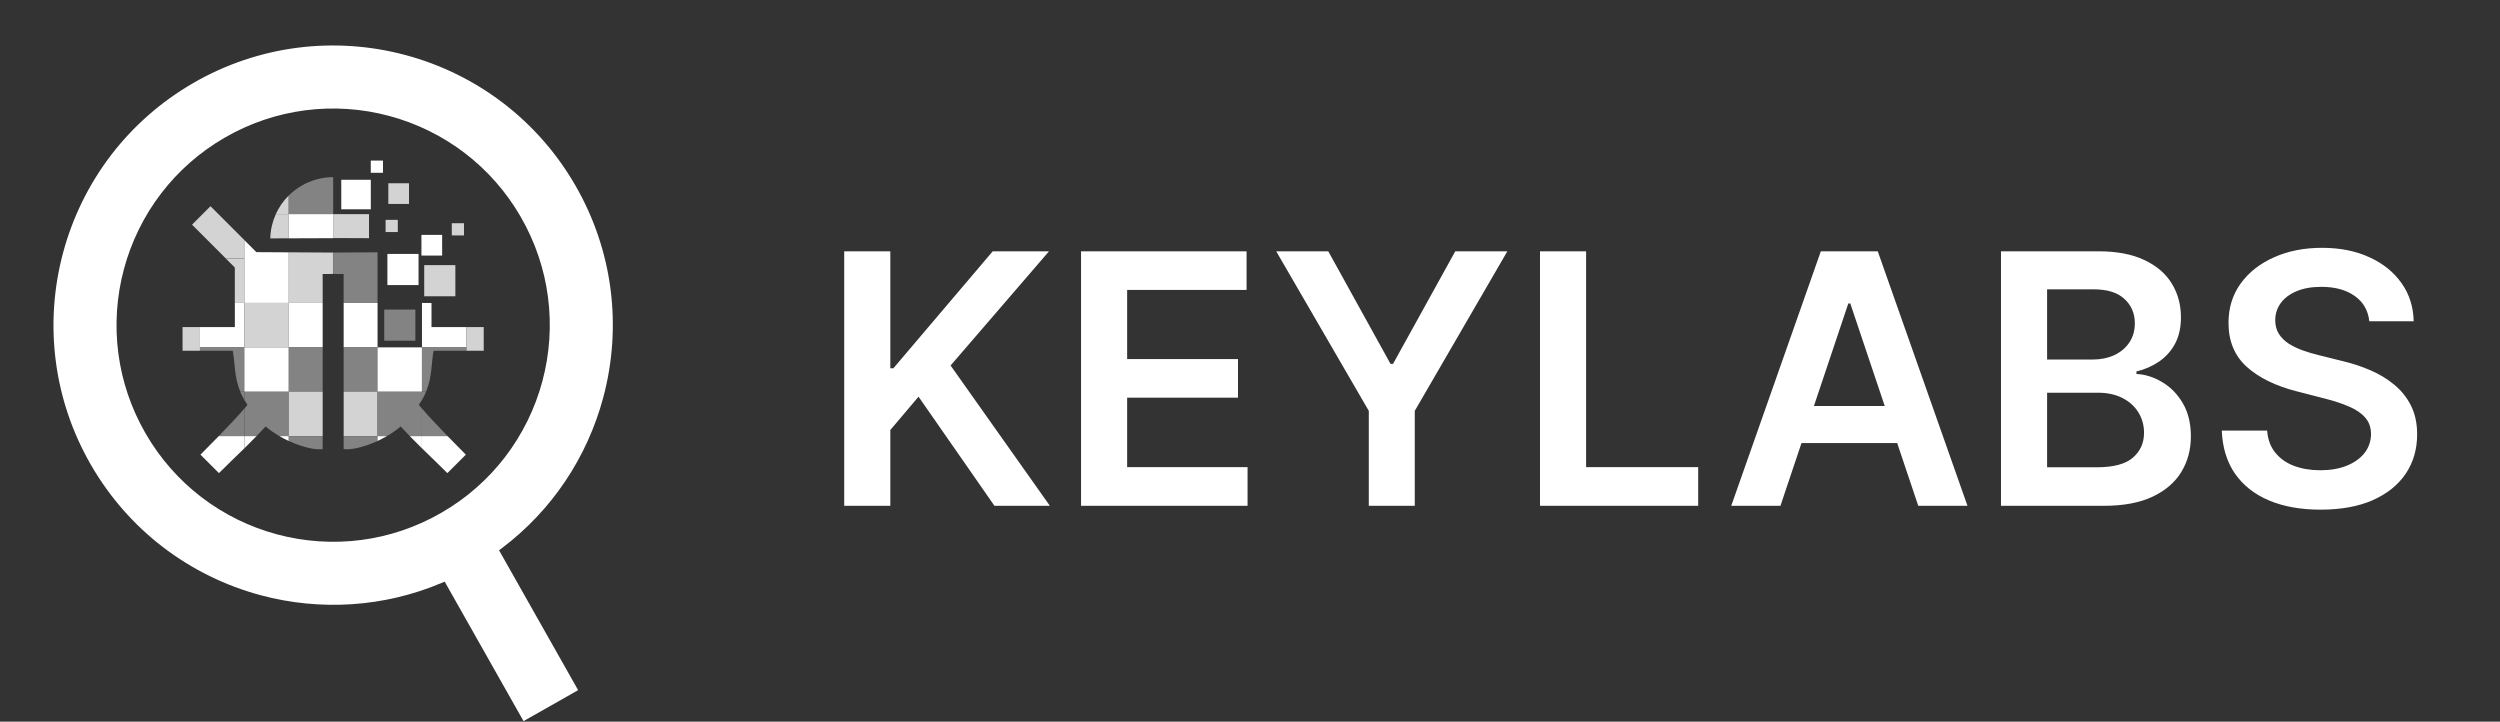 <svg width="194" height="56" viewBox="0 0 194 56" fill="none" xmlns="http://www.w3.org/2000/svg">
  <rect x="0" y="0" width="194" height="56" fill="#333333" stroke="none"/>
  <g clip-path="url(#clip0_12479_41117)">
    <path fill-rule="evenodd" clip-rule="evenodd" d="M22.405 15.172V16.619H21.401C21.647 16.076 21.988 15.586 22.405 15.172Z" fill="#D3D3D3"/>
    <path fill-rule="evenodd" clip-rule="evenodd" d="M25.854 13.749V16.619H22.409V15.172C22.99 14.593 23.715 14.161 24.525 13.932L24.53 13.931C24.566 13.921 24.602 13.911 24.639 13.902L24.645 13.9C24.679 13.892 24.713 13.883 24.748 13.875L24.763 13.872C24.796 13.864 24.83 13.857 24.864 13.85L24.879 13.847C24.912 13.84 24.947 13.833 24.981 13.827L24.996 13.824C25.029 13.819 25.061 13.813 25.094 13.808L25.117 13.805C25.148 13.8 25.18 13.795 25.211 13.791L25.236 13.788C25.266 13.784 25.297 13.781 25.327 13.777L25.358 13.774C25.387 13.771 25.415 13.769 25.443 13.766L25.481 13.763C25.508 13.761 25.535 13.759 25.562 13.758C25.576 13.757 25.589 13.756 25.603 13.755C25.628 13.754 25.653 13.753 25.678 13.752C25.695 13.752 25.712 13.751 25.729 13.751C25.751 13.75 25.773 13.75 25.795 13.75C25.81 13.749 25.824 13.749 25.839 13.749L25.854 13.749Z" fill="#838383"/>
    <path fill-rule="evenodd" clip-rule="evenodd" d="M17.529 20.064L16.295 18.83H16.295L14.9 17.435L16.333 16.002L18.965 18.634V20.064H17.529Z" fill="#D3D3D3"/>
    <path fill-rule="evenodd" clip-rule="evenodd" d="M21.404 16.618H22.408V18.495L20.974 18.499C20.974 18.489 20.975 18.478 20.975 18.468H20.974C20.995 17.809 21.147 17.184 21.404 16.618Z" fill="#D3D3D3"/>
    <path fill-rule="evenodd" clip-rule="evenodd" d="M22.409 16.618H25.854V18.483L22.409 18.495V16.618Z" fill="white"/>
    <path fill-rule="evenodd" clip-rule="evenodd" d="M25.851 16.618H28.636V18.483L25.851 18.472V16.618Z" fill="#D3D3D3"/>
    <path fill-rule="evenodd" clip-rule="evenodd" d="M18.222 23.51V20.762L17.525 20.065H18.96V23.51H18.222Z" fill="#D3D3D3"/>
    <path fill-rule="evenodd" clip-rule="evenodd" d="M22.409 20.065V23.51H18.964V18.635L19.873 19.544C19.891 19.552 19.909 19.559 19.927 19.566L22.409 19.581V20.065Z" fill="white"/>
    <path fill-rule="evenodd" clip-rule="evenodd" d="M25.854 21.253C25.798 21.256 25.742 21.258 25.686 21.258C25.663 21.259 25.64 21.261 25.617 21.263H25.039V23.508H22.409V19.579L25.854 19.599V21.253Z" fill="#D3D3D3"/>
    <path fill-rule="evenodd" clip-rule="evenodd" d="M26.666 23.508V21.263H26.088C26.065 21.261 26.042 21.259 26.019 21.258C25.963 21.258 25.907 21.256 25.851 21.253V19.599L29.296 19.579V23.508H26.666Z" fill="#838383"/>
    <path fill-rule="evenodd" clip-rule="evenodd" d="M14.165 27.215V26.683C14.16 26.627 14.16 26.567 14.165 26.503L14.164 26.489C14.16 26.421 14.161 26.357 14.165 26.296V25.381H15.516V27.215H14.165Z" fill="#D3D3D3"/>
    <path fill-rule="evenodd" clip-rule="evenodd" d="M15.519 25.382H18.225V23.51H18.964V26.955H15.519V25.382Z" fill="white"/>
    <path fill-rule="evenodd" clip-rule="evenodd" d="M18.964 26.955H22.409V23.51H18.964V26.955Z" fill="#D3D3D3"/>
    <path fill-rule="evenodd" clip-rule="evenodd" d="M22.409 26.955H25.039V23.51H22.409V26.955Z" fill="white"/>
    <path fill-rule="evenodd" clip-rule="evenodd" d="M26.668 26.955H29.298V23.51H26.668V26.955Z" fill="white"/>
    <path fill-rule="evenodd" clip-rule="evenodd" d="M29.816 26.439H32.233V24.023H29.816V26.439Z" fill="#838383"/>
    <path fill-rule="evenodd" clip-rule="evenodd" d="M33.484 23.51V25.382H36.19V26.955H32.745V23.51H33.484Z" fill="white"/>
    <path fill-rule="evenodd" clip-rule="evenodd" d="M36.187 25.381H37.537V26.296C37.542 26.357 37.542 26.421 37.538 26.489L37.537 26.503C37.543 26.567 37.542 26.627 37.537 26.683V27.215H36.187V25.381Z" fill="#D3D3D3"/>
    <path fill-rule="evenodd" clip-rule="evenodd" d="M18.646 30.4C18.158 29.214 18.245 28.144 18.06 27.202V27.217H15.519V26.955H18.964V30.4H18.646Z" fill="#838383"/>
    <path fill-rule="evenodd" clip-rule="evenodd" d="M18.964 30.4H22.409V26.955H18.964V30.4Z" fill="white"/>
    <path fill-rule="evenodd" clip-rule="evenodd" d="M22.409 30.4H25.039V26.955H22.409V30.4Z" fill="#838383"/>
    <path fill-rule="evenodd" clip-rule="evenodd" d="M26.668 30.4H29.298V26.955H26.668V30.4Z" fill="#838383"/>
    <path fill-rule="evenodd" clip-rule="evenodd" d="M29.296 30.4H32.741V26.955H29.296V30.4Z" fill="white"/>
    <path fill-rule="evenodd" clip-rule="evenodd" d="M16.975 33.843C17.689 33.106 18.434 32.318 18.963 31.705V33.843H16.975ZM18.963 31.038C18.836 30.822 18.732 30.608 18.645 30.398H18.963V31.038Z" fill="#838383"/>
    <path fill-rule="evenodd" clip-rule="evenodd" d="M21.685 33.843C21.313 33.627 20.949 33.377 20.613 33.092C20.372 33.354 20.137 33.603 19.904 33.843H18.964V31.705C19.051 31.604 19.132 31.508 19.207 31.417C19.118 31.29 19.037 31.164 18.964 31.038V30.398H22.409V33.843H21.685Z" fill="#838383"/>
    <path fill-rule="evenodd" clip-rule="evenodd" d="M22.409 33.843H25.039V30.398H22.409V33.843Z" fill="#D3D3D3"/>
    <path fill-rule="evenodd" clip-rule="evenodd" d="M26.668 33.843H29.298V30.398H26.668V33.843Z" fill="#D3D3D3"/>
    <path fill-rule="evenodd" clip-rule="evenodd" d="M32.741 31.038C32.668 31.164 32.587 31.29 32.498 31.417C32.573 31.508 32.654 31.604 32.741 31.705V33.843H31.801C31.569 33.603 31.333 33.354 31.092 33.092C30.756 33.377 30.392 33.627 30.02 33.843H29.296V30.398H32.741V31.038Z" fill="#838383"/>
    <path fill-rule="evenodd" clip-rule="evenodd" d="M33.063 30.398C32.976 30.608 32.872 30.822 32.745 31.038V30.398H33.063ZM32.745 31.705C33.274 32.318 34.018 33.106 34.733 33.843H32.745V31.705Z" fill="#838383"/>
    <path fill-rule="evenodd" clip-rule="evenodd" d="M18.961 34.788C18.311 35.426 17.666 36.036 16.989 36.714C16.508 36.233 16.029 35.754 15.556 35.281C15.951 34.886 16.454 34.378 16.973 33.844H18.961V34.788Z" fill="white"/>
    <path fill-rule="evenodd" clip-rule="evenodd" d="M22.409 34.22C22.168 34.109 21.925 33.983 21.685 33.844H22.409V34.22ZM19.904 33.844C19.587 34.172 19.274 34.483 18.964 34.788V33.844H19.904Z" fill="white"/>
    <path fill-rule="evenodd" clip-rule="evenodd" d="M25.039 33.844V34.846C24.57 34.939 23.515 34.73 22.409 34.22V33.844H25.039Z" fill="#838383"/>
    <path fill-rule="evenodd" clip-rule="evenodd" d="M29.298 34.22C28.192 34.73 27.137 34.939 26.668 34.846V33.844H29.298V34.22Z" fill="#838383"/>
    <path fill-rule="evenodd" clip-rule="evenodd" d="M32.741 34.788C32.431 34.483 32.119 34.172 31.801 33.844H32.741V34.788ZM30.02 33.844C29.78 33.983 29.537 34.109 29.296 34.22V33.844H30.02Z" fill="white"/>
    <path fill-rule="evenodd" clip-rule="evenodd" d="M34.733 33.844C35.252 34.378 35.755 34.886 36.15 35.281C35.677 35.754 35.197 36.233 34.717 36.714C34.04 36.036 33.395 35.426 32.745 34.788V33.844H34.733Z" fill="white"/>
    <path fill-rule="evenodd" clip-rule="evenodd" d="M30.134 15.826H31.739V14.221H30.134V15.826Z" fill="#D3D3D3"/>
    <path fill-rule="evenodd" clip-rule="evenodd" d="M32.919 22.991H35.336V20.574H32.919V22.991Z" fill="#D3D3D3"/>
    <path fill-rule="evenodd" clip-rule="evenodd" d="M30.062 22.122H32.479V19.705H30.062V22.122Z" fill="white"/>
    <path fill-rule="evenodd" clip-rule="evenodd" d="M32.704 19.832H34.31V18.227H32.704V19.832Z" fill="white"/>
    <path fill-rule="evenodd" clip-rule="evenodd" d="M35.059 18.269H36.005V17.322H35.059V18.269Z" fill="#D3D3D3"/>
    <path fill-rule="evenodd" clip-rule="evenodd" d="M29.922 18.007H30.869V17.061H29.922V18.007Z" fill="#D3D3D3"/>
    <path fill-rule="evenodd" clip-rule="evenodd" d="M28.773 13.408H29.72V12.461H28.773V13.408Z" fill="white"/>
    <path fill-rule="evenodd" clip-rule="evenodd" d="M26.483 16.241H28.774V13.95H26.483V16.241Z" fill="white"/>
    <path fill-rule="evenodd" clip-rule="evenodd" d="M33.063 30.4C33.55 29.214 33.463 28.144 33.649 27.202V27.217H36.19V26.955H32.745V30.4H33.063Z" fill="#838383"/>
    <path d="M44.863 53.556L40.626 55.958L34.507 45.135L34.258 45.24C32.014 46.186 29.677 46.726 27.34 46.884C24.938 47.047 22.537 46.807 20.237 46.191C17.504 45.459 14.913 44.195 12.633 42.446C10.438 40.761 8.531 38.627 7.061 36.081C5.591 33.535 4.696 30.816 4.335 28.074C3.96 25.225 4.161 22.35 4.894 19.616C5.626 16.883 6.89 14.291 8.639 12.011C10.323 9.817 12.458 7.91 15.004 6.44L15.004 6.439C17.549 4.97 20.268 4.075 23.011 3.714C25.859 3.339 28.735 3.54 31.469 4.273C34.202 5.005 36.793 6.269 39.074 8.018C41.269 9.703 43.176 11.837 44.645 14.382V14.383C46.115 16.928 47.01 19.647 47.371 22.39C47.746 25.238 47.545 28.114 46.812 30.848C46.194 33.156 45.196 35.363 43.849 37.365C42.538 39.312 40.893 41.069 38.94 42.542L38.727 42.703L44.863 53.556ZM23.653 8.564C21.527 8.844 19.42 9.537 17.448 10.676L17.449 10.676C15.476 11.815 13.822 13.293 12.518 14.992C11.163 16.759 10.184 18.765 9.617 20.882C9.05 22.997 8.894 25.224 9.185 27.432C9.465 29.557 10.159 31.664 11.297 33.635C12.436 35.608 13.914 37.262 15.613 38.567C17.38 39.922 19.386 40.901 21.503 41.468C23.618 42.035 25.845 42.191 28.053 41.9C30.178 41.62 32.285 40.926 34.256 39.788C36.229 38.649 37.883 37.171 39.188 35.471C40.543 33.705 41.522 31.698 42.089 29.582C42.656 27.467 42.812 25.239 42.521 23.031C42.241 20.907 41.548 18.8 40.409 16.828V16.827C39.271 14.856 37.793 13.202 36.092 11.897C34.326 10.541 32.319 9.563 30.203 8.996C28.088 8.429 25.861 8.273 23.653 8.564Z" fill="white"/>
  </g>
  <path d="M65.511 39.25V19.501H69.089V28.575H69.33L77.035 19.501H81.403L73.766 28.363L81.471 39.25H77.17L71.278 30.783L69.089 33.368V39.25H65.511ZM83.889 39.25V19.501H96.734V22.5H87.467V27.861H96.068V30.86H87.467V36.251H96.811V39.25H83.889ZM99.034 19.501H103.074L107.905 28.238H108.098L112.929 19.501H116.97L109.786 31.883V39.25H106.218V31.883L99.034 19.501ZM119.504 39.25V19.501H123.081V36.251H131.779V39.25H119.504ZM138.163 39.25H134.344L141.297 19.501H145.714L152.676 39.25H148.857L143.583 23.551H143.428L138.163 39.25ZM138.288 31.506H148.703V34.38H138.288V31.506ZM155.277 39.25V19.501H162.838C164.265 19.501 165.451 19.726 166.396 20.176C167.347 20.619 168.058 21.227 168.527 21.998C169.003 22.77 169.241 23.644 169.241 24.621C169.241 25.425 169.086 26.113 168.778 26.685C168.469 27.251 168.055 27.71 167.534 28.064C167.013 28.418 166.431 28.671 165.788 28.826V29.019C166.489 29.057 167.161 29.273 167.804 29.665C168.453 30.05 168.983 30.597 169.395 31.304C169.806 32.011 170.012 32.866 170.012 33.869C170.012 34.891 169.765 35.811 169.27 36.627C168.775 37.437 168.029 38.077 167.032 38.546C166.036 39.015 164.782 39.25 163.272 39.25H155.277ZM158.855 36.261H162.703C164.001 36.261 164.937 36.013 165.509 35.518C166.087 35.017 166.377 34.374 166.377 33.59C166.377 33.004 166.232 32.477 165.943 32.008C165.653 31.532 165.242 31.159 164.708 30.889C164.175 30.613 163.538 30.475 162.799 30.475H158.855V36.261ZM158.855 27.9H162.394C163.011 27.9 163.567 27.788 164.062 27.562C164.557 27.331 164.946 27.006 165.229 26.588C165.518 26.164 165.663 25.663 165.663 25.084C165.663 24.319 165.393 23.689 164.853 23.194C164.319 22.699 163.525 22.452 162.471 22.452H158.855V27.9ZM183.857 24.93C183.767 24.088 183.388 23.432 182.719 22.963C182.057 22.493 181.196 22.259 180.135 22.259C179.389 22.259 178.75 22.371 178.216 22.596C177.682 22.821 177.274 23.127 176.991 23.512C176.708 23.898 176.564 24.338 176.557 24.834C176.557 25.245 176.651 25.602 176.837 25.904C177.03 26.206 177.29 26.463 177.618 26.675C177.946 26.881 178.309 27.055 178.708 27.196C179.106 27.337 179.508 27.456 179.913 27.553L181.765 28.016C182.51 28.189 183.227 28.424 183.915 28.72C184.609 29.015 185.23 29.388 185.776 29.838C186.329 30.288 186.766 30.831 187.088 31.468C187.409 32.104 187.57 32.85 187.57 33.705C187.57 34.862 187.274 35.881 186.683 36.762C186.091 37.636 185.236 38.321 184.118 38.816C183.005 39.305 181.659 39.549 180.077 39.549C178.541 39.549 177.207 39.311 176.075 38.835C174.95 38.36 174.069 37.665 173.433 36.752C172.803 35.84 172.462 34.727 172.411 33.416H175.931C175.982 34.104 176.194 34.676 176.567 35.132C176.94 35.589 177.425 35.929 178.023 36.154C178.627 36.38 179.302 36.492 180.048 36.492C180.826 36.492 181.508 36.376 182.093 36.145C182.684 35.907 183.147 35.579 183.481 35.161C183.815 34.737 183.986 34.242 183.992 33.676C183.986 33.162 183.835 32.738 183.539 32.403C183.243 32.063 182.829 31.78 182.295 31.555C181.768 31.323 181.151 31.118 180.444 30.938L178.197 30.359C176.57 29.941 175.284 29.308 174.339 28.459C173.401 27.604 172.932 26.47 172.932 25.055C172.932 23.892 173.247 22.873 173.877 21.998C174.513 21.124 175.378 20.446 176.471 19.964C177.563 19.475 178.801 19.231 180.183 19.231C181.585 19.231 182.813 19.475 183.867 19.964C184.928 20.446 185.76 21.118 186.365 21.979C186.969 22.834 187.281 23.818 187.3 24.93H183.857Z" fill="white"/>
  <defs>
    <clipPath id="clip0_12479_41117">
      <rect width="43.448" height="52.5" fill="white" transform="translate(4.125 3.5)"/>
    </clipPath>
  </defs>
</svg>
